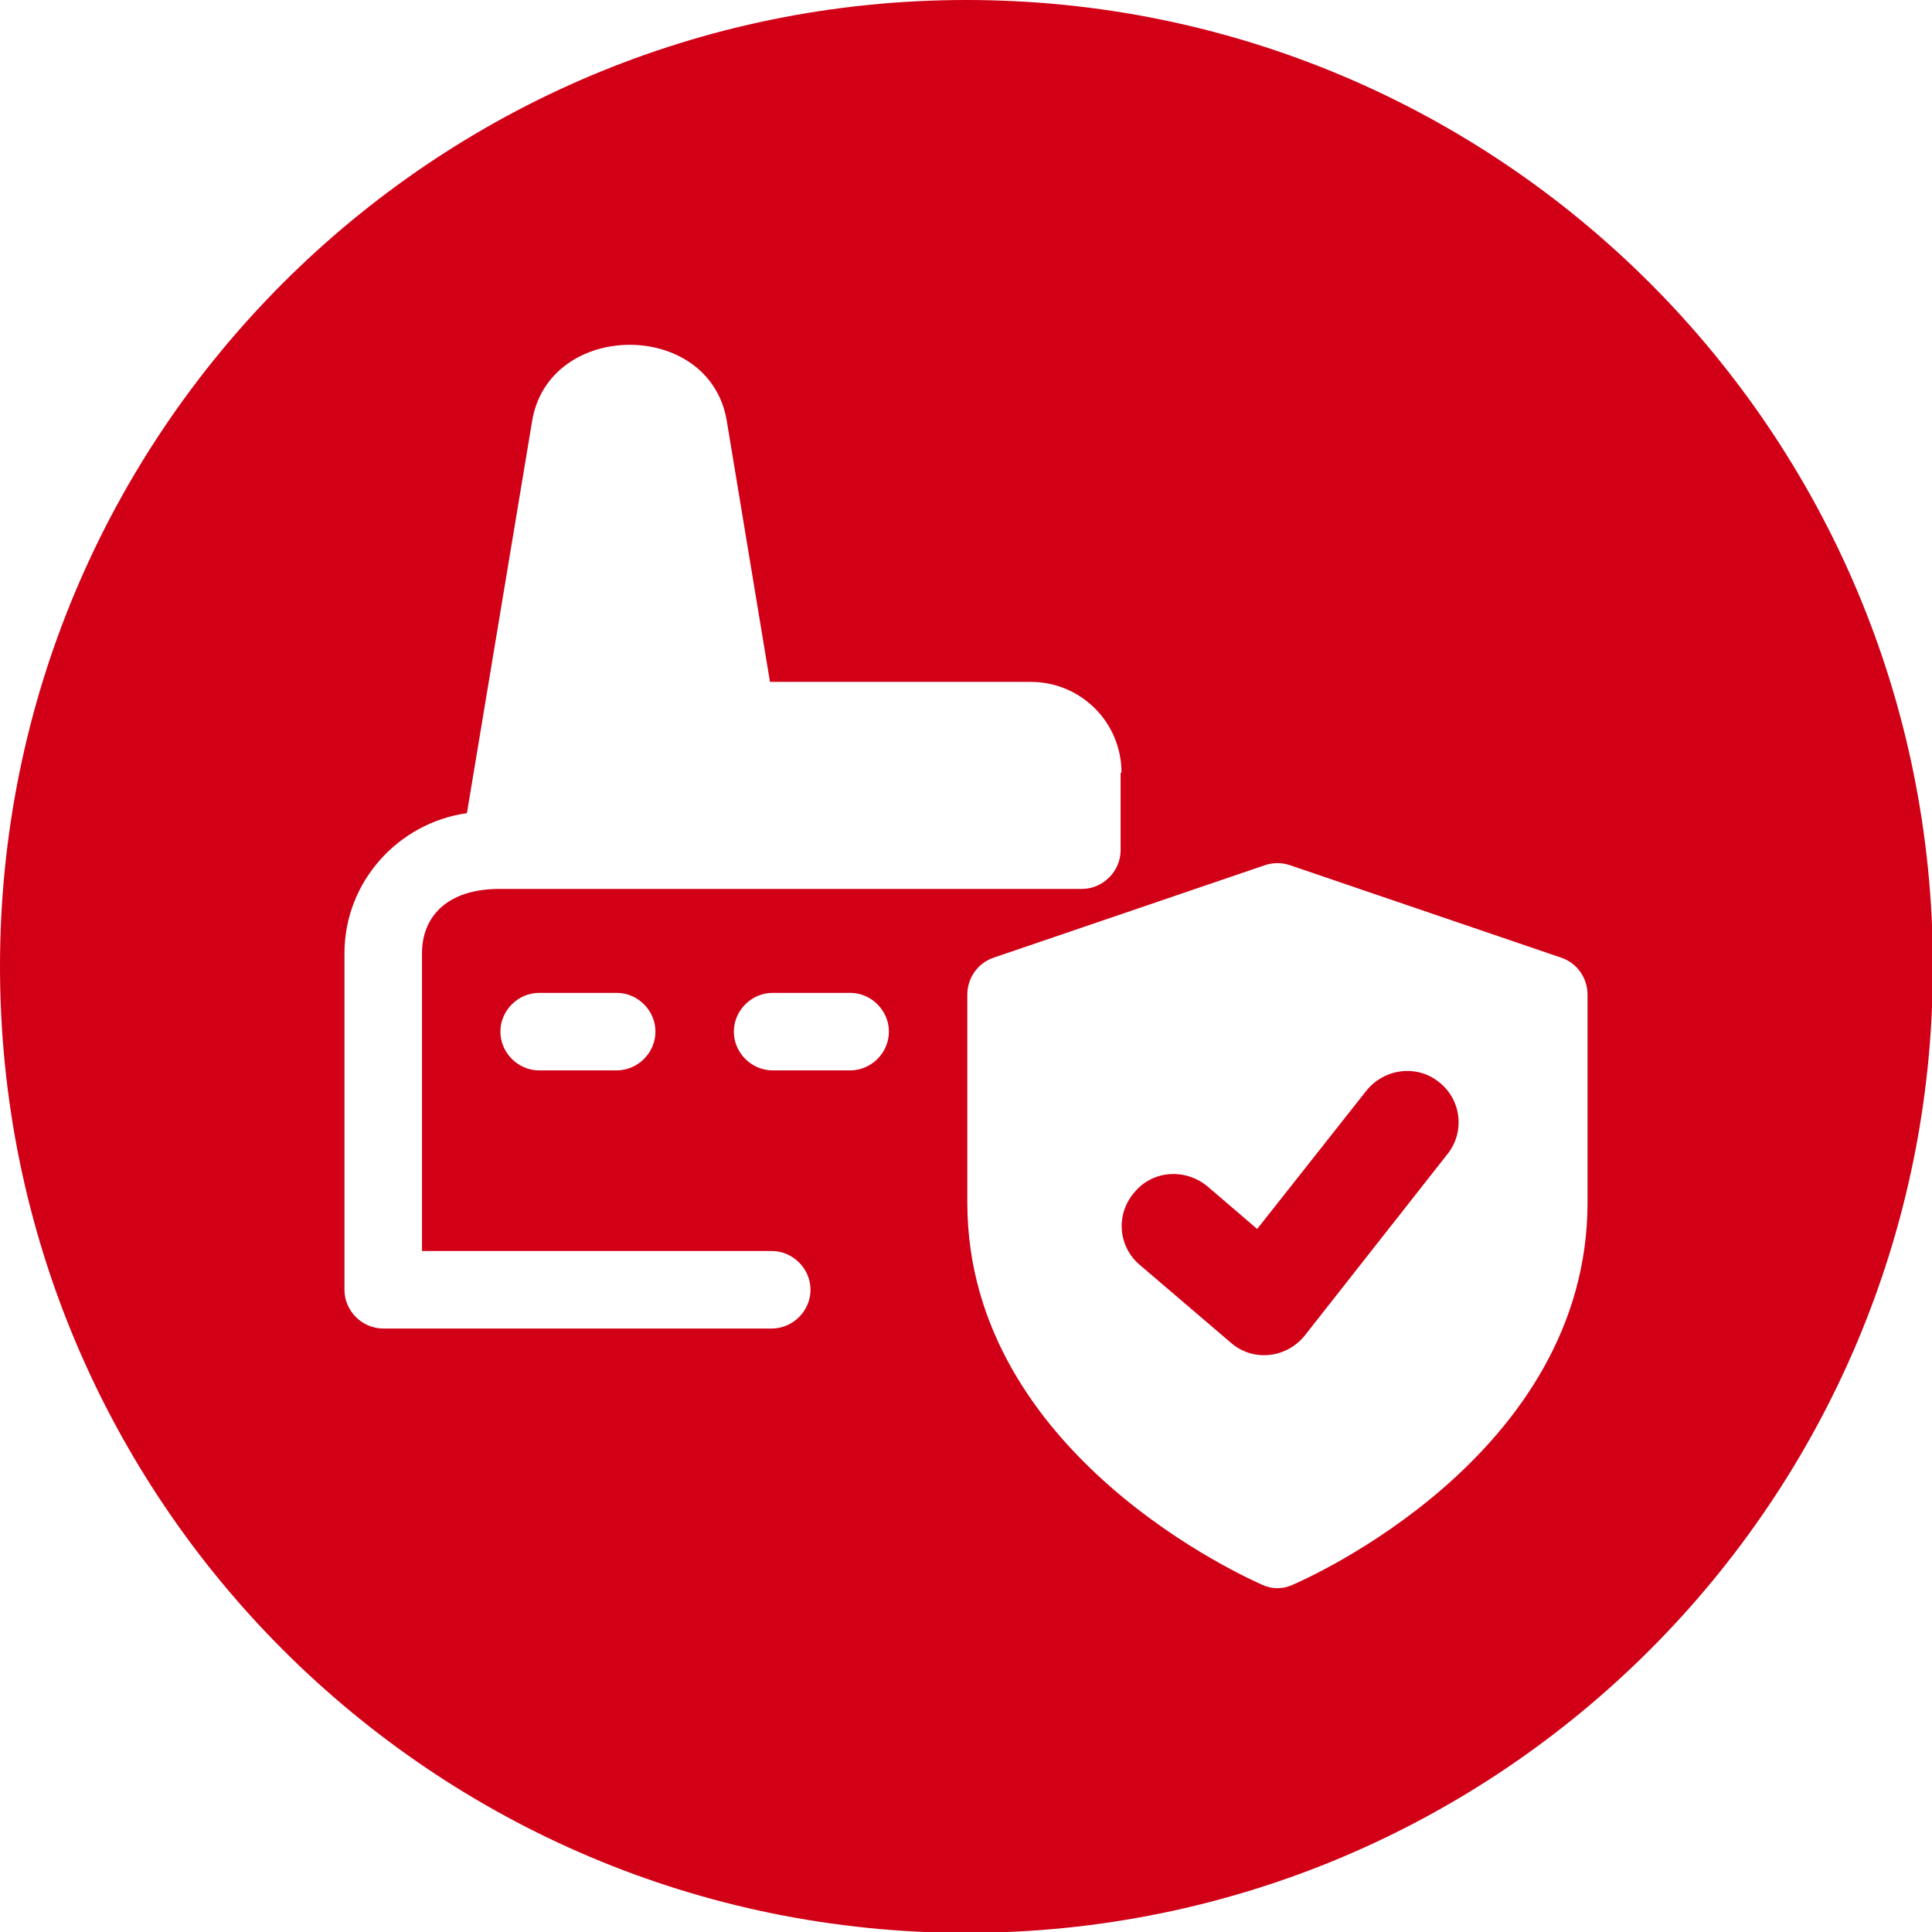 <?xml version="1.0" encoding="UTF-8"?>
<!DOCTYPE svg PUBLIC "-//W3C//DTD SVG 1.1//EN" "http://www.w3.org/Graphics/SVG/1.1/DTD/svg11.dtd">
<!-- Creator: CorelDRAW -->
<svg xmlns="http://www.w3.org/2000/svg" xml:space="preserve" width="11.853mm" height="11.853mm" version="1.1" style="shape-rendering:geometricPrecision; text-rendering:geometricPrecision; image-rendering:optimizeQuality; fill-rule:evenodd; clip-rule:evenodd"
viewBox="0 0 21.93 21.93"
 xmlns:xlink="http://www.w3.org/1999/xlink"
 xmlns:xodm="http://www.corel.com/coreldraw/odm/2003">
 <defs>
  <style type="text/css">
   <![CDATA[
    .fil0 {fill:#D10016}
   ]]>
  </style>
 </defs>
 <g id="Слой_x0020_1">
  <path class="fil0" d="M10.97 0c6.06,0 10.97,4.91 10.97,10.97 0,6.06 -4.91,10.97 -10.97,10.97 -6.06,0 -10.97,-4.91 -10.97,-10.97 0,-6.06 4.91,-10.97 10.97,-10.97zm6.75 10.87l-3.08 -1.05c-0.09,-0.03 -0.19,-0.03 -0.28,0l-3.08 1.05c-0.18,0.06 -0.3,0.23 -0.3,0.42l0 2.36c0,2.88 3.22,4.28 3.35,4.34 0.11,0.05 0.23,0.05 0.34,0 0.14,-0.06 3.35,-1.46 3.35,-4.34l0 -2.36c0,-0.19 -0.12,-0.36 -0.3,-0.42zm-4.99 -2.1c0,-0.57 -0.46,-1.03 -1.03,-1.03l-2.96 0 -0.49 -2.96c-0.19,-1.16 -2.02,-1.15 -2.21,0l-0.74 4.45c-0.78,0.11 -1.39,0.78 -1.39,1.59l0 3.82c0,0.24 0.2,0.44 0.44,0.44l4.41 0c0.24,0 0.44,-0.2 0.44,-0.44 0,-0.24 -0.2,-0.44 -0.44,-0.44l-3.97 0 0 -3.38c0,-0.41 0.28,-0.73 0.88,-0.73l6.61 0c0.24,0 0.44,-0.2 0.44,-0.44 0,-0 -0,-0.01 -0,-0.01 0,-0 0,-0.01 0,-0.01l0 -0.86zm-6.61 2.5c-0.24,0 -0.44,0.2 -0.44,0.44 0,0.24 0.2,0.44 0.44,0.44l0.88 0c0.24,0 0.44,-0.2 0.44,-0.44 0,-0.24 -0.2,-0.44 -0.44,-0.44l-0.88 0zm3.53 0l-0.88 0c-0.24,0 -0.44,0.2 -0.44,0.44 0,0.24 0.2,0.44 0.44,0.44l0.88 0c0.24,0 0.44,-0.2 0.44,-0.44 0,-0.24 -0.2,-0.44 -0.44,-0.44zm6.78 1.83l-1.62 2.06c-0.21,0.26 -0.59,0.3 -0.84,0.08l-1.03 -0.88c-0.25,-0.21 -0.28,-0.58 -0.06,-0.83 0.21,-0.25 0.58,-0.27 0.83,-0.06l0.56 0.48 1.24 -1.57c0.2,-0.25 0.57,-0.3 0.82,-0.1 0.26,0.2 0.3,0.57 0.1,0.82z"/>
 </g>
</svg>
